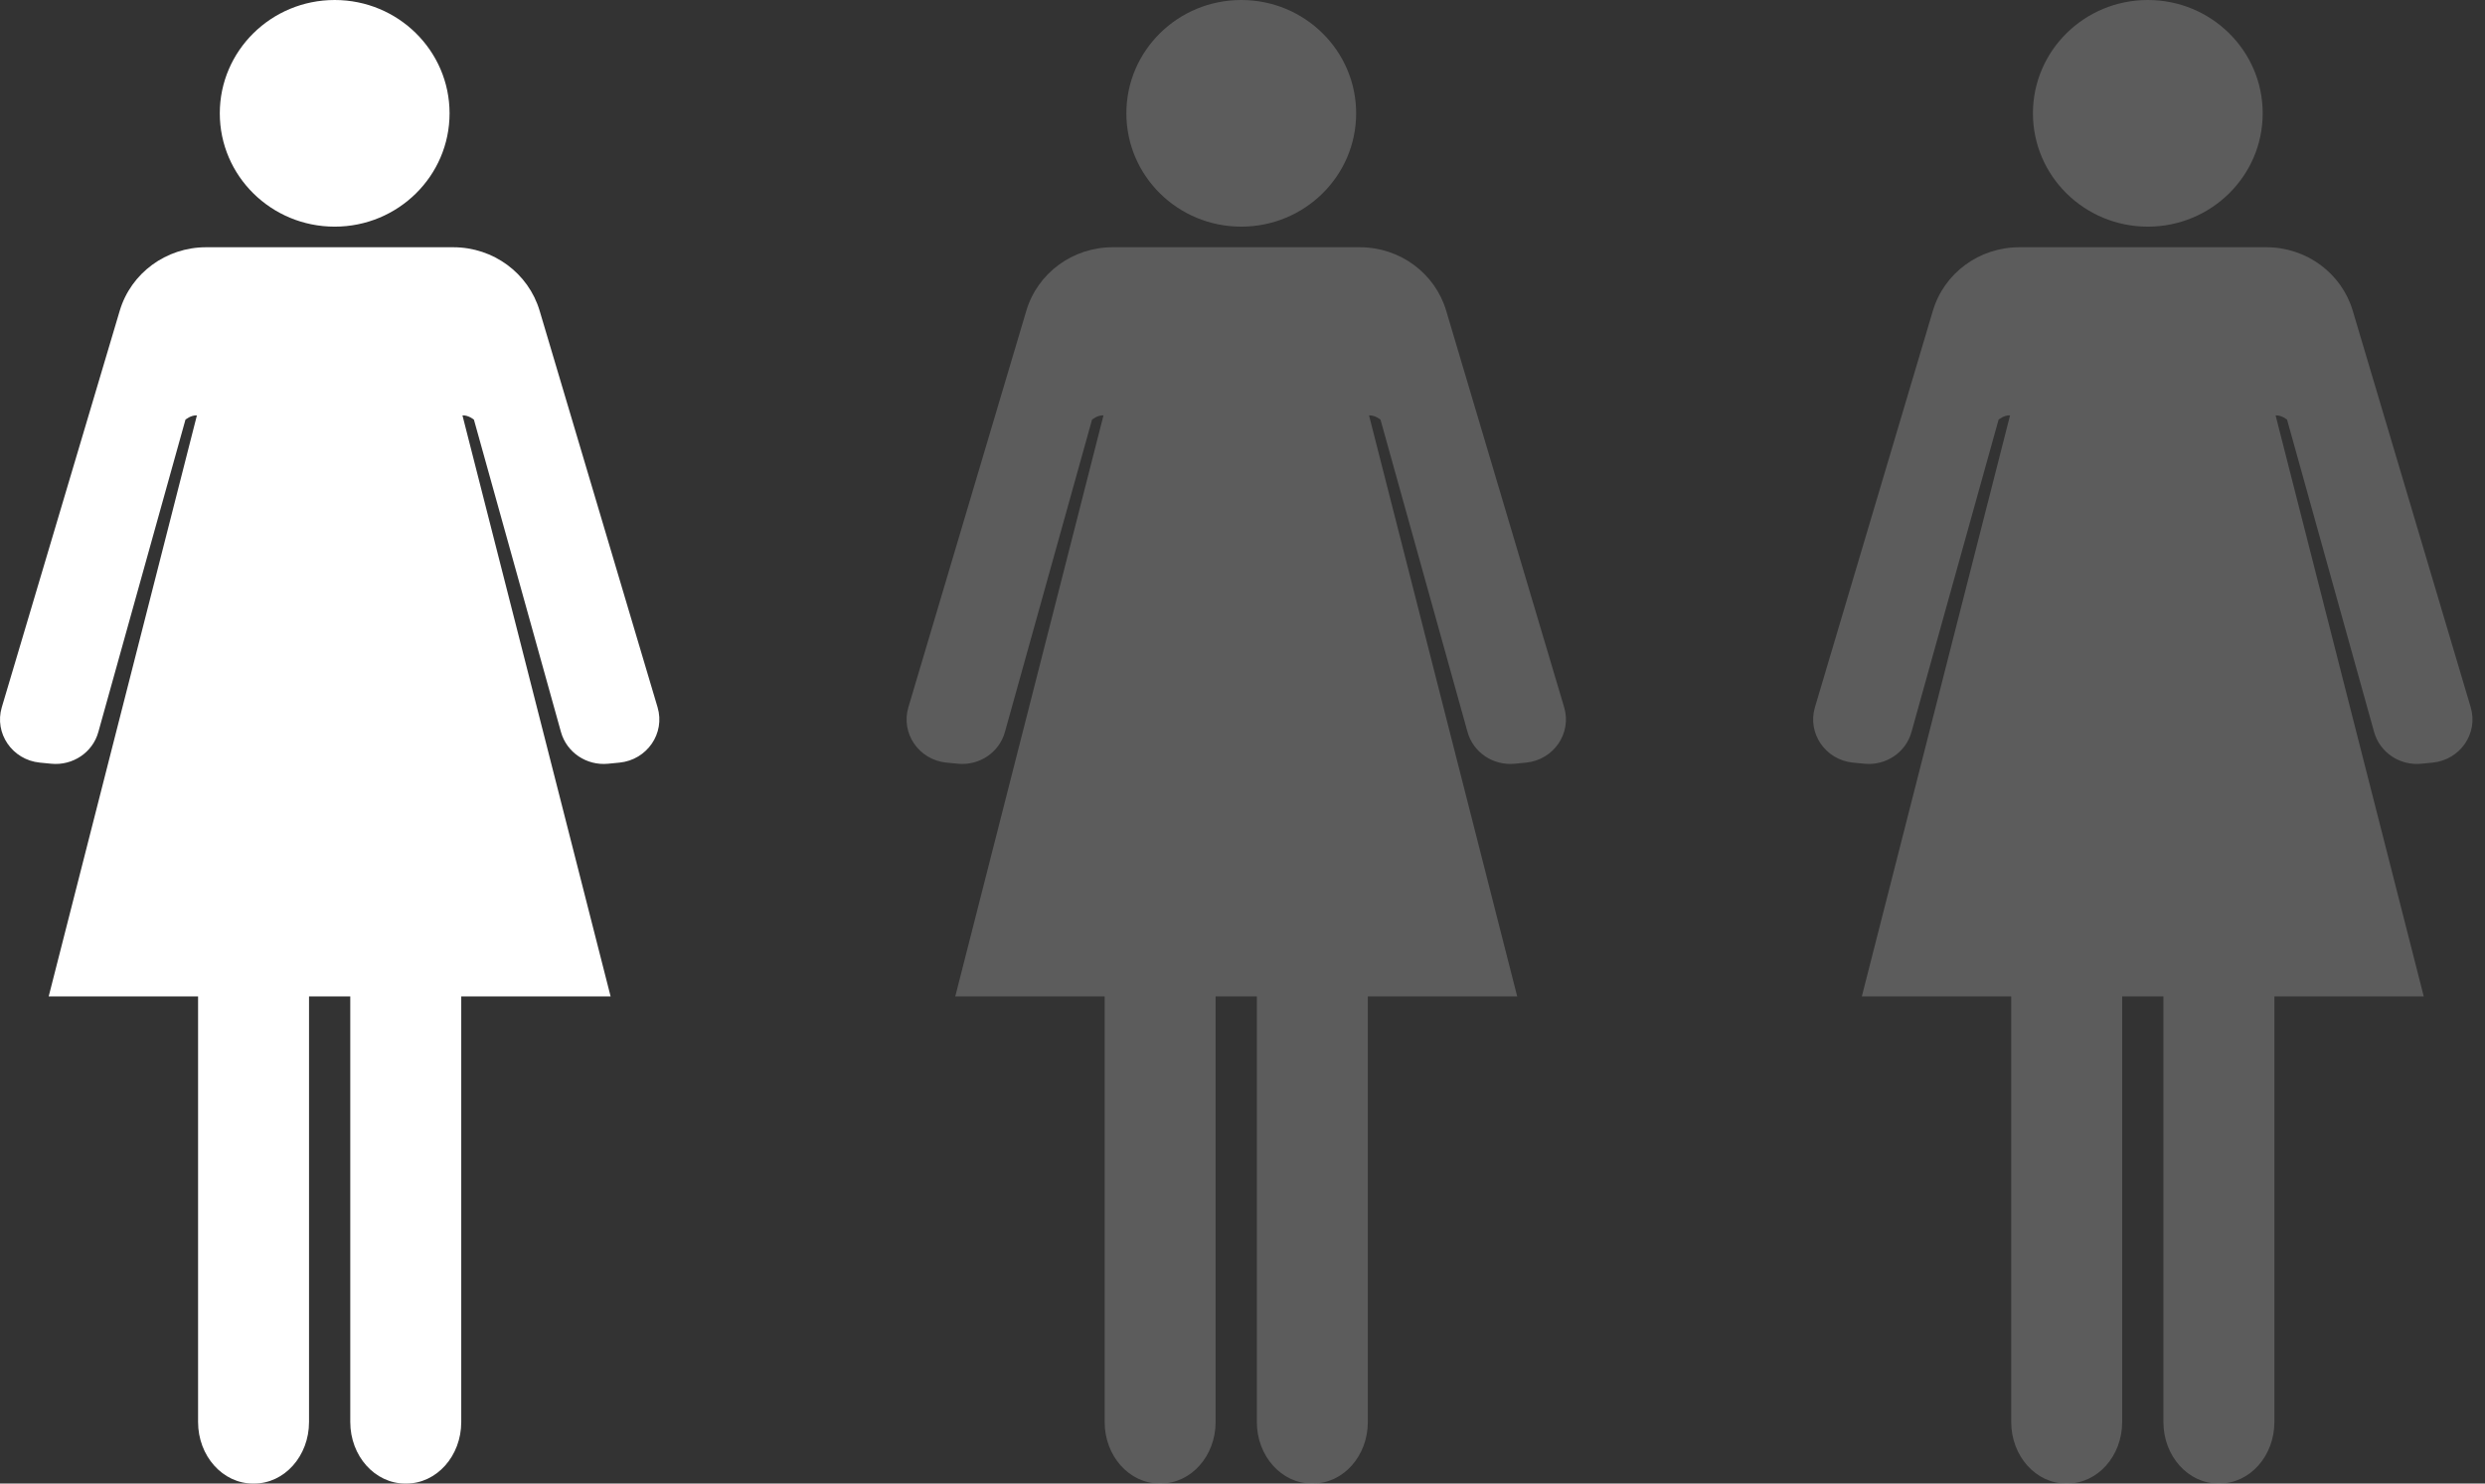 <svg xmlns="http://www.w3.org/2000/svg" width="134" height="80" viewBox="0 0 134 80">
  <rect x="0" y="0" width="134" height="80" fill="#333333" stroke="none"/>
  <g fill="#FFF" fill-rule="evenodd">
    <path d="M35.459,38.141 L29.098,16.756 C28.495,14.729 26.601,13.333 24.445,13.333 L22.625,13.333 L17.777,13.333 L12.93,13.333 L11.109,13.333 C8.955,13.333 7.06,14.729 6.457,16.756 L0.096,38.141 C-0.32,39.545 0.661,40.974 2.145,41.124 L2.763,41.184 C3.922,41.298 4.999,40.577 5.303,39.473 L10,22.631 C10,22.631 10.287,22.383 10.618,22.399 L2.625,53.733 L10.681,53.733 L10.681,76.683 C10.681,78.516 12.008,80 13.644,80 L13.703,80 C15.34,80 16.664,78.516 16.664,76.683 L16.664,53.733 L17.776,53.733 L18.888,53.733 L18.888,76.683 C18.888,78.516 20.215,80 21.851,80 L21.91,80 C23.548,80 24.872,78.516 24.872,76.683 L24.872,53.733 L32.927,53.733 L24.937,22.399 C25.266,22.383 25.556,22.631 25.556,22.631 L30.249,39.473 C30.556,40.577 31.633,41.298 32.791,41.184 L33.41,41.124 C34.893,40.974 35.877,39.544 35.459,38.141 Z"/>
    <ellipse cx="18.047" cy="6.111" rx="6.195" ry="6.111"/>
    <g opacity=".2" transform="translate(48.886)">
      <path d="M35.459,38.141 L29.098,16.756 C28.495,14.729 26.601,13.333 24.445,13.333 L22.625,13.333 L17.777,13.333 L12.93,13.333 L11.109,13.333 C8.955,13.333 7.06,14.729 6.457,16.756 L0.096,38.141 C-0.32,39.545 0.661,40.974 2.145,41.124 L2.763,41.184 C3.922,41.298 4.999,40.577 5.303,39.473 L10,22.631 C10,22.631 10.287,22.383 10.618,22.399 L2.625,53.733 L10.681,53.733 L10.681,76.683 C10.681,78.516 12.008,80 13.644,80 L13.703,80 C15.34,80 16.664,78.516 16.664,76.683 L16.664,53.733 L17.776,53.733 L18.888,53.733 L18.888,76.683 C18.888,78.516 20.215,80 21.851,80 L21.91,80 C23.548,80 24.872,78.516 24.872,76.683 L24.872,53.733 L32.927,53.733 L24.937,22.399 C25.266,22.383 25.556,22.631 25.556,22.631 L30.249,39.473 C30.556,40.577 31.633,41.298 32.791,41.184 L33.41,41.124 C34.893,40.974 35.877,39.544 35.459,38.141 Z"/>
      <ellipse cx="18.047" cy="6.111" rx="6.195" ry="6.111"/>
    </g>
    <g opacity=".2" transform="translate(97.771)">
      <path d="M35.459,38.141 L29.098,16.756 C28.495,14.729 26.601,13.333 24.445,13.333 L22.625,13.333 L17.777,13.333 L12.93,13.333 L11.109,13.333 C8.955,13.333 7.06,14.729 6.457,16.756 L0.096,38.141 C-0.32,39.545 0.661,40.974 2.145,41.124 L2.763,41.184 C3.922,41.298 4.999,40.577 5.303,39.473 L10,22.631 C10,22.631 10.287,22.383 10.618,22.399 L2.625,53.733 L10.681,53.733 L10.681,76.683 C10.681,78.516 12.008,80 13.644,80 L13.703,80 C15.34,80 16.664,78.516 16.664,76.683 L16.664,53.733 L17.776,53.733 L18.888,53.733 L18.888,76.683 C18.888,78.516 20.215,80 21.851,80 L21.91,80 C23.548,80 24.872,78.516 24.872,76.683 L24.872,53.733 L32.927,53.733 L24.937,22.399 C25.266,22.383 25.556,22.631 25.556,22.631 L30.249,39.473 C30.556,40.577 31.633,41.298 32.791,41.184 L33.41,41.124 C34.893,40.974 35.877,39.544 35.459,38.141 Z"/>
      <ellipse cx="18.047" cy="6.111" rx="6.195" ry="6.111"/>
    </g>
  </g>
</svg>

